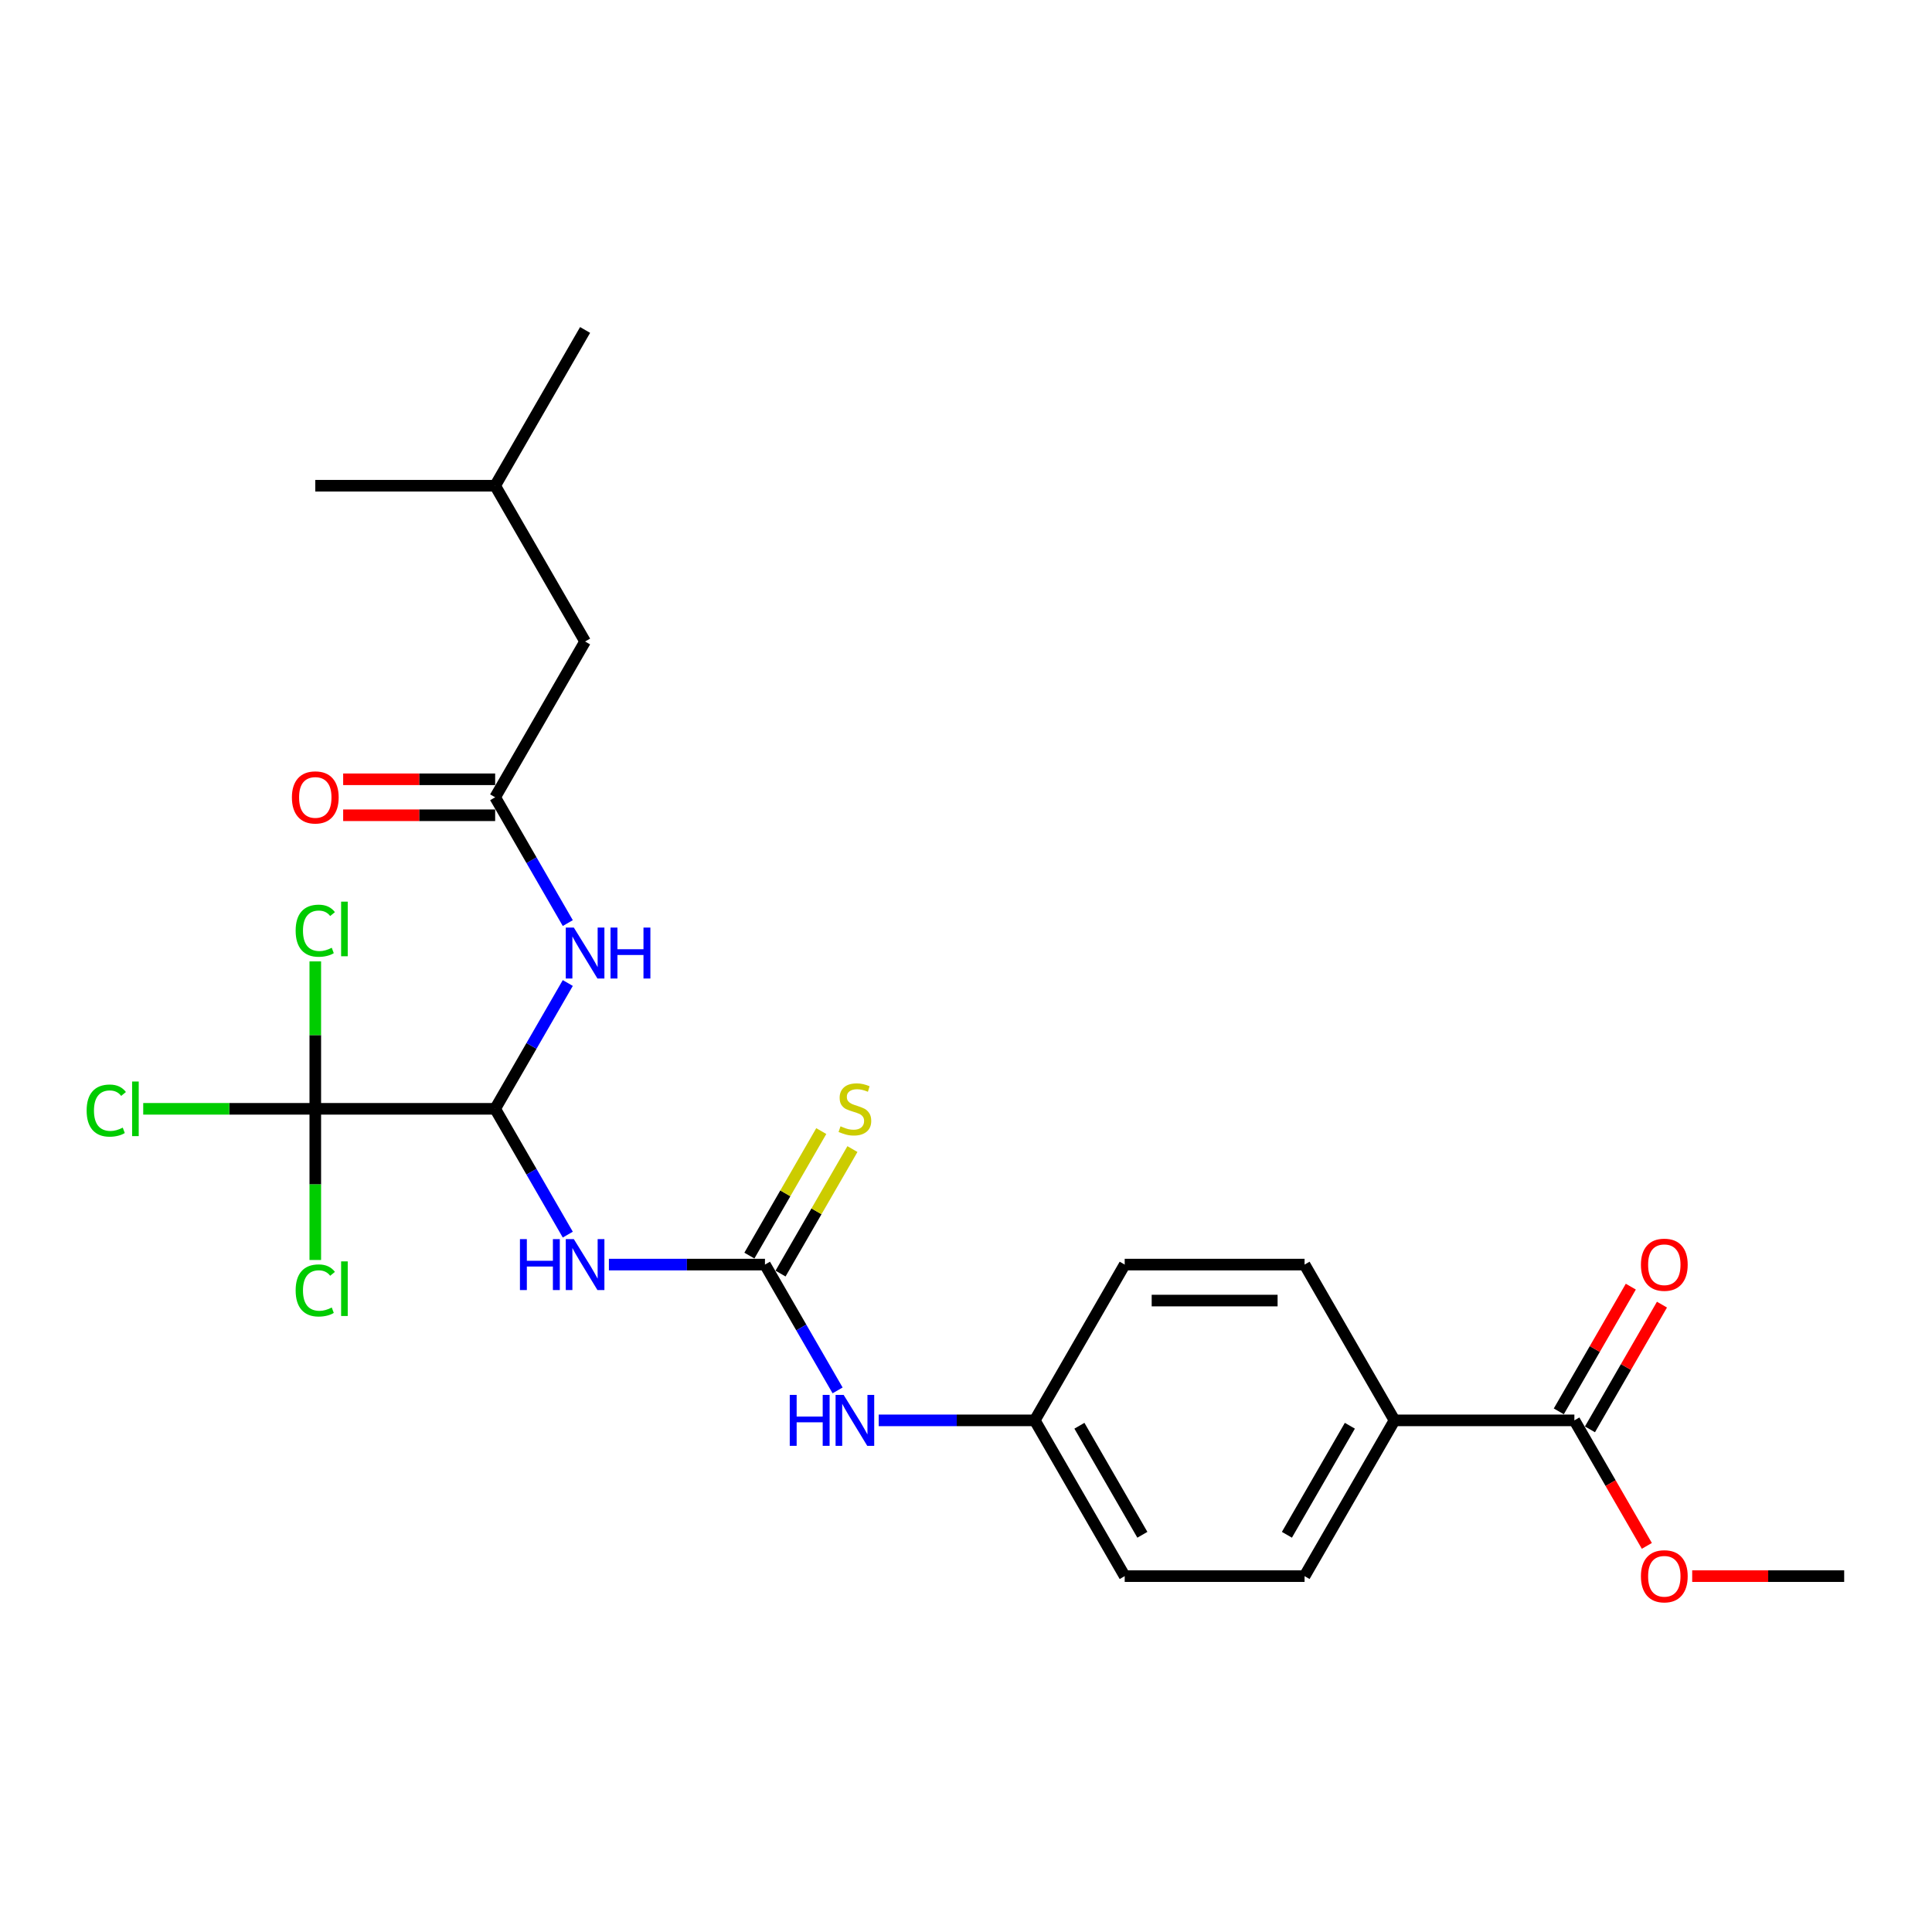 <?xml version='1.0' encoding='iso-8859-1'?>
<svg version='1.1' baseProfile='full'
              xmlns='http://www.w3.org/2000/svg'
                      xmlns:rdkit='http://www.rdkit.org/xml'
                      xmlns:xlink='http://www.w3.org/1999/xlink'
                  xml:space='preserve'
width='1000px' height='1000px' viewBox='0 0 1000 1000'>
<!-- END OF HEADER -->
<rect style='opacity:1.0;fill:#FFFFFF;stroke:none' width='1000' height='1000' x='0' y='0'> </rect>
<path class='bond-0' d='M 256.292,573.923 L 275.09,606.481' style='fill:none;fill-rule:evenodd;stroke:#000000;stroke-width:6px;stroke-linecap:butt;stroke-linejoin:miter;stroke-opacity:1' />
<path class='bond-0' d='M 275.09,606.481 L 293.887,639.04' style='fill:none;fill-rule:evenodd;stroke:#0000FF;stroke-width:6px;stroke-linecap:butt;stroke-linejoin:miter;stroke-opacity:1' />
<path class='bond-2' d='M 256.292,573.923 L 163.192,573.923' style='fill:none;fill-rule:evenodd;stroke:#000000;stroke-width:6px;stroke-linecap:butt;stroke-linejoin:miter;stroke-opacity:1' />
<path class='bond-3' d='M 256.292,573.923 L 275.09,541.365' style='fill:none;fill-rule:evenodd;stroke:#000000;stroke-width:6px;stroke-linecap:butt;stroke-linejoin:miter;stroke-opacity:1' />
<path class='bond-3' d='M 275.09,541.365 L 293.887,508.806' style='fill:none;fill-rule:evenodd;stroke:#0000FF;stroke-width:6px;stroke-linecap:butt;stroke-linejoin:miter;stroke-opacity:1' />
<path class='bond-1' d='M 315.169,654.55 L 355.556,654.55' style='fill:none;fill-rule:evenodd;stroke:#0000FF;stroke-width:6px;stroke-linecap:butt;stroke-linejoin:miter;stroke-opacity:1' />
<path class='bond-1' d='M 355.556,654.55 L 395.943,654.55' style='fill:none;fill-rule:evenodd;stroke:#000000;stroke-width:6px;stroke-linecap:butt;stroke-linejoin:miter;stroke-opacity:1' />
<path class='bond-6' d='M 395.943,654.55 L 414.741,687.109' style='fill:none;fill-rule:evenodd;stroke:#000000;stroke-width:6px;stroke-linecap:butt;stroke-linejoin:miter;stroke-opacity:1' />
<path class='bond-6' d='M 414.741,687.109 L 433.538,719.667' style='fill:none;fill-rule:evenodd;stroke:#0000FF;stroke-width:6px;stroke-linecap:butt;stroke-linejoin:miter;stroke-opacity:1' />
<path class='bond-7' d='M 404.006,659.205 L 422.61,626.982' style='fill:none;fill-rule:evenodd;stroke:#000000;stroke-width:6px;stroke-linecap:butt;stroke-linejoin:miter;stroke-opacity:1' />
<path class='bond-7' d='M 422.61,626.982 L 441.214,594.759' style='fill:none;fill-rule:evenodd;stroke:#CCCC00;stroke-width:6px;stroke-linecap:butt;stroke-linejoin:miter;stroke-opacity:1' />
<path class='bond-7' d='M 387.88,649.895 L 406.484,617.672' style='fill:none;fill-rule:evenodd;stroke:#000000;stroke-width:6px;stroke-linecap:butt;stroke-linejoin:miter;stroke-opacity:1' />
<path class='bond-7' d='M 406.484,617.672 L 425.088,585.449' style='fill:none;fill-rule:evenodd;stroke:#CCCC00;stroke-width:6px;stroke-linecap:butt;stroke-linejoin:miter;stroke-opacity:1' />
<path class='bond-11' d='M 163.192,573.923 L 118.662,573.923' style='fill:none;fill-rule:evenodd;stroke:#000000;stroke-width:6px;stroke-linecap:butt;stroke-linejoin:miter;stroke-opacity:1' />
<path class='bond-11' d='M 118.662,573.923 L 74.132,573.923' style='fill:none;fill-rule:evenodd;stroke:#00CC00;stroke-width:6px;stroke-linecap:butt;stroke-linejoin:miter;stroke-opacity:1' />
<path class='bond-12' d='M 163.192,573.923 L 163.192,535.77' style='fill:none;fill-rule:evenodd;stroke:#000000;stroke-width:6px;stroke-linecap:butt;stroke-linejoin:miter;stroke-opacity:1' />
<path class='bond-12' d='M 163.192,535.77 L 163.192,497.618' style='fill:none;fill-rule:evenodd;stroke:#00CC00;stroke-width:6px;stroke-linecap:butt;stroke-linejoin:miter;stroke-opacity:1' />
<path class='bond-13' d='M 163.192,573.923 L 163.192,613.044' style='fill:none;fill-rule:evenodd;stroke:#000000;stroke-width:6px;stroke-linecap:butt;stroke-linejoin:miter;stroke-opacity:1' />
<path class='bond-13' d='M 163.192,613.044 L 163.192,652.165' style='fill:none;fill-rule:evenodd;stroke:#00CC00;stroke-width:6px;stroke-linecap:butt;stroke-linejoin:miter;stroke-opacity:1' />
<path class='bond-4' d='M 293.887,477.785 L 275.09,445.227' style='fill:none;fill-rule:evenodd;stroke:#0000FF;stroke-width:6px;stroke-linecap:butt;stroke-linejoin:miter;stroke-opacity:1' />
<path class='bond-4' d='M 275.09,445.227 L 256.292,412.668' style='fill:none;fill-rule:evenodd;stroke:#000000;stroke-width:6px;stroke-linecap:butt;stroke-linejoin:miter;stroke-opacity:1' />
<path class='bond-9' d='M 256.292,403.358 L 216.957,403.358' style='fill:none;fill-rule:evenodd;stroke:#000000;stroke-width:6px;stroke-linecap:butt;stroke-linejoin:miter;stroke-opacity:1' />
<path class='bond-9' d='M 216.957,403.358 L 177.622,403.358' style='fill:none;fill-rule:evenodd;stroke:#FF0000;stroke-width:6px;stroke-linecap:butt;stroke-linejoin:miter;stroke-opacity:1' />
<path class='bond-9' d='M 256.292,421.978 L 216.957,421.978' style='fill:none;fill-rule:evenodd;stroke:#000000;stroke-width:6px;stroke-linecap:butt;stroke-linejoin:miter;stroke-opacity:1' />
<path class='bond-9' d='M 216.957,421.978 L 177.622,421.978' style='fill:none;fill-rule:evenodd;stroke:#FF0000;stroke-width:6px;stroke-linecap:butt;stroke-linejoin:miter;stroke-opacity:1' />
<path class='bond-16' d='M 256.292,412.668 L 302.843,332.041' style='fill:none;fill-rule:evenodd;stroke:#000000;stroke-width:6px;stroke-linecap:butt;stroke-linejoin:miter;stroke-opacity:1' />
<path class='bond-5' d='M 814.895,735.178 L 721.794,735.178' style='fill:none;fill-rule:evenodd;stroke:#000000;stroke-width:6px;stroke-linecap:butt;stroke-linejoin:miter;stroke-opacity:1' />
<path class='bond-10' d='M 822.958,739.833 L 841.594,707.554' style='fill:none;fill-rule:evenodd;stroke:#000000;stroke-width:6px;stroke-linecap:butt;stroke-linejoin:miter;stroke-opacity:1' />
<path class='bond-10' d='M 841.594,707.554 L 860.23,675.275' style='fill:none;fill-rule:evenodd;stroke:#FF0000;stroke-width:6px;stroke-linecap:butt;stroke-linejoin:miter;stroke-opacity:1' />
<path class='bond-10' d='M 806.832,730.523 L 825.468,698.244' style='fill:none;fill-rule:evenodd;stroke:#000000;stroke-width:6px;stroke-linecap:butt;stroke-linejoin:miter;stroke-opacity:1' />
<path class='bond-10' d='M 825.468,698.244 L 844.105,665.964' style='fill:none;fill-rule:evenodd;stroke:#FF0000;stroke-width:6px;stroke-linecap:butt;stroke-linejoin:miter;stroke-opacity:1' />
<path class='bond-18' d='M 814.895,735.178 L 833.649,767.662' style='fill:none;fill-rule:evenodd;stroke:#000000;stroke-width:6px;stroke-linecap:butt;stroke-linejoin:miter;stroke-opacity:1' />
<path class='bond-18' d='M 833.649,767.662 L 852.404,800.146' style='fill:none;fill-rule:evenodd;stroke:#FF0000;stroke-width:6px;stroke-linecap:butt;stroke-linejoin:miter;stroke-opacity:1' />
<path class='bond-17' d='M 454.82,735.178 L 495.207,735.178' style='fill:none;fill-rule:evenodd;stroke:#0000FF;stroke-width:6px;stroke-linecap:butt;stroke-linejoin:miter;stroke-opacity:1' />
<path class='bond-17' d='M 495.207,735.178 L 535.594,735.178' style='fill:none;fill-rule:evenodd;stroke:#000000;stroke-width:6px;stroke-linecap:butt;stroke-linejoin:miter;stroke-opacity:1' />
<path class='bond-8' d='M 721.794,735.178 L 675.244,815.805' style='fill:none;fill-rule:evenodd;stroke:#000000;stroke-width:6px;stroke-linecap:butt;stroke-linejoin:miter;stroke-opacity:1' />
<path class='bond-8' d='M 698.686,737.962 L 666.101,794.401' style='fill:none;fill-rule:evenodd;stroke:#000000;stroke-width:6px;stroke-linecap:butt;stroke-linejoin:miter;stroke-opacity:1' />
<path class='bond-25' d='M 721.794,735.178 L 675.244,654.55' style='fill:none;fill-rule:evenodd;stroke:#000000;stroke-width:6px;stroke-linecap:butt;stroke-linejoin:miter;stroke-opacity:1' />
<path class='bond-14' d='M 675.244,815.805 L 582.144,815.805' style='fill:none;fill-rule:evenodd;stroke:#000000;stroke-width:6px;stroke-linecap:butt;stroke-linejoin:miter;stroke-opacity:1' />
<path class='bond-15' d='M 675.244,654.55 L 582.144,654.55' style='fill:none;fill-rule:evenodd;stroke:#000000;stroke-width:6px;stroke-linecap:butt;stroke-linejoin:miter;stroke-opacity:1' />
<path class='bond-15' d='M 661.279,673.17 L 596.109,673.17' style='fill:none;fill-rule:evenodd;stroke:#000000;stroke-width:6px;stroke-linecap:butt;stroke-linejoin:miter;stroke-opacity:1' />
<path class='bond-21' d='M 302.843,332.041 L 256.292,251.414' style='fill:none;fill-rule:evenodd;stroke:#000000;stroke-width:6px;stroke-linecap:butt;stroke-linejoin:miter;stroke-opacity:1' />
<path class='bond-19' d='M 535.594,735.178 L 582.144,654.55' style='fill:none;fill-rule:evenodd;stroke:#000000;stroke-width:6px;stroke-linecap:butt;stroke-linejoin:miter;stroke-opacity:1' />
<path class='bond-20' d='M 535.594,735.178 L 582.144,815.805' style='fill:none;fill-rule:evenodd;stroke:#000000;stroke-width:6px;stroke-linecap:butt;stroke-linejoin:miter;stroke-opacity:1' />
<path class='bond-20' d='M 558.702,737.962 L 591.287,794.401' style='fill:none;fill-rule:evenodd;stroke:#000000;stroke-width:6px;stroke-linecap:butt;stroke-linejoin:miter;stroke-opacity:1' />
<path class='bond-22' d='M 875.876,815.805 L 915.211,815.805' style='fill:none;fill-rule:evenodd;stroke:#FF0000;stroke-width:6px;stroke-linecap:butt;stroke-linejoin:miter;stroke-opacity:1' />
<path class='bond-22' d='M 915.211,815.805 L 954.545,815.805' style='fill:none;fill-rule:evenodd;stroke:#000000;stroke-width:6px;stroke-linecap:butt;stroke-linejoin:miter;stroke-opacity:1' />
<path class='bond-23' d='M 256.292,251.414 L 302.843,170.786' style='fill:none;fill-rule:evenodd;stroke:#000000;stroke-width:6px;stroke-linecap:butt;stroke-linejoin:miter;stroke-opacity:1' />
<path class='bond-24' d='M 256.292,251.414 L 163.192,251.414' style='fill:none;fill-rule:evenodd;stroke:#000000;stroke-width:6px;stroke-linecap:butt;stroke-linejoin:miter;stroke-opacity:1' />
<path  class='atom-1' d='M 269.122 641.367
L 272.697 641.367
L 272.697 652.577
L 286.178 652.577
L 286.178 641.367
L 289.753 641.367
L 289.753 667.733
L 286.178 667.733
L 286.178 655.556
L 272.697 655.556
L 272.697 667.733
L 269.122 667.733
L 269.122 641.367
' fill='#0000FF'/>
<path  class='atom-1' d='M 297.014 641.367
L 305.654 655.332
Q 306.511 656.71, 307.889 659.205
Q 309.266 661.7, 309.341 661.849
L 309.341 641.367
L 312.841 641.367
L 312.841 667.733
L 309.229 667.733
L 299.956 652.465
Q 298.876 650.677, 297.722 648.629
Q 296.605 646.581, 296.27 645.948
L 296.27 667.733
L 292.844 667.733
L 292.844 641.367
L 297.014 641.367
' fill='#0000FF'/>
<path  class='atom-4' d='M 297.014 480.113
L 305.654 494.078
Q 306.511 495.456, 307.889 497.951
Q 309.266 500.446, 309.341 500.595
L 309.341 480.113
L 312.841 480.113
L 312.841 506.479
L 309.229 506.479
L 299.956 491.21
Q 298.876 489.423, 297.722 487.375
Q 296.605 485.326, 296.27 484.693
L 296.27 506.479
L 292.844 506.479
L 292.844 480.113
L 297.014 480.113
' fill='#0000FF'/>
<path  class='atom-4' d='M 316.007 480.113
L 319.582 480.113
L 319.582 491.322
L 333.063 491.322
L 333.063 480.113
L 336.638 480.113
L 336.638 506.479
L 333.063 506.479
L 333.063 494.301
L 319.582 494.301
L 319.582 506.479
L 316.007 506.479
L 316.007 480.113
' fill='#0000FF'/>
<path  class='atom-7' d='M 408.772 721.995
L 412.347 721.995
L 412.347 733.204
L 425.828 733.204
L 425.828 721.995
L 429.403 721.995
L 429.403 748.361
L 425.828 748.361
L 425.828 736.183
L 412.347 736.183
L 412.347 748.361
L 408.772 748.361
L 408.772 721.995
' fill='#0000FF'/>
<path  class='atom-7' d='M 436.665 721.995
L 445.305 735.96
Q 446.161 737.338, 447.539 739.833
Q 448.917 742.328, 448.992 742.477
L 448.992 721.995
L 452.492 721.995
L 452.492 748.361
L 448.88 748.361
L 439.607 733.092
Q 438.527 731.305, 437.373 729.257
Q 436.255 727.208, 435.92 726.575
L 435.92 748.361
L 432.494 748.361
L 432.494 721.995
L 436.665 721.995
' fill='#0000FF'/>
<path  class='atom-8' d='M 435.045 582.972
Q 435.343 583.084, 436.572 583.605
Q 437.801 584.127, 439.142 584.462
Q 440.519 584.76, 441.86 584.76
Q 444.355 584.76, 445.808 583.568
Q 447.26 582.339, 447.26 580.217
Q 447.26 578.764, 446.515 577.87
Q 445.808 576.977, 444.69 576.493
Q 443.573 576.008, 441.711 575.45
Q 439.365 574.742, 437.95 574.072
Q 436.572 573.402, 435.566 571.987
Q 434.598 570.571, 434.598 568.188
Q 434.598 564.874, 436.833 562.825
Q 439.104 560.777, 443.573 560.777
Q 446.627 560.777, 450.09 562.23
L 449.234 565.097
Q 446.068 563.794, 443.685 563.794
Q 441.115 563.794, 439.7 564.874
Q 438.285 565.916, 438.322 567.741
Q 438.322 569.156, 439.03 570.013
Q 439.775 570.869, 440.817 571.353
Q 441.897 571.838, 443.685 572.396
Q 446.068 573.141, 447.483 573.886
Q 448.898 574.631, 449.904 576.157
Q 450.947 577.647, 450.947 580.217
Q 450.947 583.866, 448.489 585.84
Q 446.068 587.776, 442.009 587.776
Q 439.663 587.776, 437.875 587.255
Q 436.125 586.771, 434.04 585.914
L 435.045 582.972
' fill='#CCCC00'/>
<path  class='atom-10' d='M 151.089 412.743
Q 151.089 406.412, 154.217 402.874
Q 157.345 399.336, 163.192 399.336
Q 169.039 399.336, 172.167 402.874
Q 175.295 406.412, 175.295 412.743
Q 175.295 419.148, 172.13 422.798
Q 168.964 426.41, 163.192 426.41
Q 157.382 426.41, 154.217 422.798
Q 151.089 419.185, 151.089 412.743
M 163.192 423.431
Q 167.214 423.431, 169.374 420.749
Q 171.571 418.031, 171.571 412.743
Q 171.571 407.566, 169.374 404.96
Q 167.214 402.316, 163.192 402.316
Q 159.17 402.316, 156.973 404.922
Q 154.813 407.529, 154.813 412.743
Q 154.813 418.068, 156.973 420.749
Q 159.17 423.431, 163.192 423.431
' fill='#FF0000'/>
<path  class='atom-11' d='M 849.342 654.625
Q 849.342 648.294, 852.47 644.756
Q 855.598 641.218, 861.445 641.218
Q 867.292 641.218, 870.42 644.756
Q 873.548 648.294, 873.548 654.625
Q 873.548 661.03, 870.383 664.68
Q 867.217 668.292, 861.445 668.292
Q 855.636 668.292, 852.47 664.68
Q 849.342 661.067, 849.342 654.625
M 861.445 665.313
Q 865.467 665.313, 867.627 662.631
Q 869.824 659.913, 869.824 654.625
Q 869.824 649.448, 867.627 646.842
Q 865.467 644.198, 861.445 644.198
Q 857.423 644.198, 855.226 646.804
Q 853.066 649.411, 853.066 654.625
Q 853.066 659.95, 855.226 662.631
Q 857.423 665.313, 861.445 665.313
' fill='#FF0000'/>
<path  class='atom-12' d='M 44.843 574.835
Q 44.843 568.281, 47.896 564.855
Q 50.987 561.392, 56.834 561.392
Q 62.271 561.392, 65.176 565.227
L 62.718 567.238
Q 60.595 564.445, 56.834 564.445
Q 52.849 564.445, 50.727 567.127
Q 48.641 569.771, 48.641 574.835
Q 48.641 580.049, 50.801 582.73
Q 52.998 585.412, 57.244 585.412
Q 60.148 585.412, 63.537 583.661
L 64.58 586.454
Q 63.202 587.348, 61.117 587.869
Q 59.031 588.391, 56.722 588.391
Q 50.987 588.391, 47.896 584.89
Q 44.843 581.39, 44.843 574.835
' fill='#00CC00'/>
<path  class='atom-12' d='M 68.378 559.79
L 71.805 559.79
L 71.805 588.056
L 68.378 588.056
L 68.378 559.79
' fill='#00CC00'/>
<path  class='atom-13' d='M 153.025 481.735
Q 153.025 475.181, 156.079 471.755
Q 159.17 468.291, 165.017 468.291
Q 170.454 468.291, 173.358 472.127
L 170.901 474.138
Q 168.778 471.345, 165.017 471.345
Q 161.032 471.345, 158.909 474.026
Q 156.824 476.67, 156.824 481.735
Q 156.824 486.949, 158.984 489.63
Q 161.181 492.311, 165.426 492.311
Q 168.331 492.311, 171.72 490.561
L 172.763 493.354
Q 171.385 494.248, 169.299 494.769
Q 167.214 495.29, 164.905 495.29
Q 159.17 495.29, 156.079 491.79
Q 153.025 488.289, 153.025 481.735
' fill='#00CC00'/>
<path  class='atom-13' d='M 176.561 466.69
L 179.987 466.69
L 179.987 494.955
L 176.561 494.955
L 176.561 466.69
' fill='#00CC00'/>
<path  class='atom-14' d='M 153.025 667.936
Q 153.025 661.382, 156.079 657.955
Q 159.17 654.492, 165.017 654.492
Q 170.454 654.492, 173.358 658.328
L 170.901 660.339
Q 168.778 657.546, 165.017 657.546
Q 161.032 657.546, 158.909 660.227
Q 156.824 662.871, 156.824 667.936
Q 156.824 673.149, 158.984 675.831
Q 161.181 678.512, 165.426 678.512
Q 168.331 678.512, 171.72 676.762
L 172.763 679.555
Q 171.385 680.449, 169.299 680.97
Q 167.214 681.491, 164.905 681.491
Q 159.17 681.491, 156.079 677.991
Q 153.025 674.49, 153.025 667.936
' fill='#00CC00'/>
<path  class='atom-14' d='M 176.561 652.891
L 179.987 652.891
L 179.987 681.156
L 176.561 681.156
L 176.561 652.891
' fill='#00CC00'/>
<path  class='atom-19' d='M 849.342 815.88
Q 849.342 809.549, 852.47 806.011
Q 855.598 802.473, 861.445 802.473
Q 867.292 802.473, 870.42 806.011
Q 873.548 809.549, 873.548 815.88
Q 873.548 822.285, 870.383 825.934
Q 867.217 829.547, 861.445 829.547
Q 855.636 829.547, 852.47 825.934
Q 849.342 822.322, 849.342 815.88
M 861.445 826.567
Q 865.467 826.567, 867.627 823.886
Q 869.824 821.168, 869.824 815.88
Q 869.824 810.703, 867.627 808.096
Q 865.467 805.452, 861.445 805.452
Q 857.423 805.452, 855.226 808.059
Q 853.066 810.666, 853.066 815.88
Q 853.066 821.205, 855.226 823.886
Q 857.423 826.567, 861.445 826.567
' fill='#FF0000'/>
</svg>
